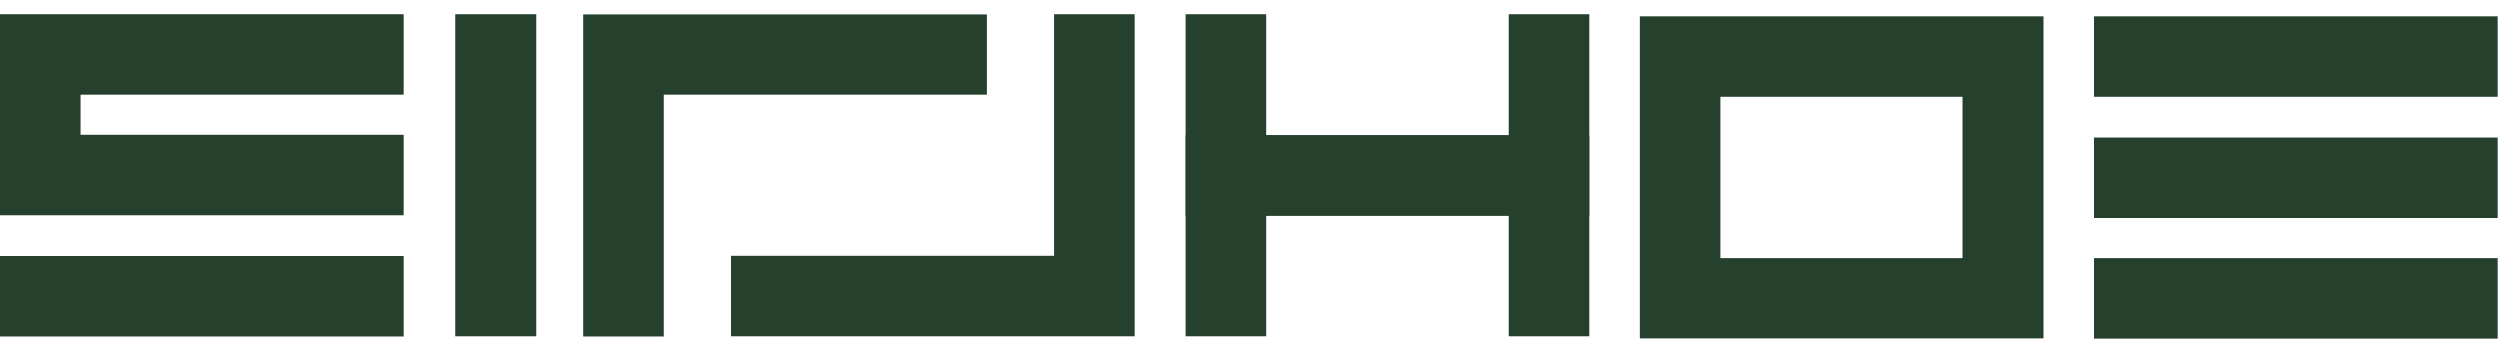 <svg xmlns="http://www.w3.org/2000/svg" fill="none" viewBox="0 0 143 20" height="20" width="143">
<path fill="#25412D" d="M0 19.247V14.644H23.09V19.247H0ZM0 12.313V0.813H23.09V5.415H4.608V7.71H23.09V12.313H0Z"></path>
<path fill="#25412D" d="M30.674 0.813V19.235H26.041V0.813H30.674Z"></path>
<path fill="#25412D" d="M56.449 0.813V5.415H37.968V19.247H33.359V0.825H56.449V0.813Z"></path>
<path fill="#25412D" d="M60.294 14.644V0.813H64.902V19.235H41.812V14.632H60.294V14.644Z"></path>
<path fill="#25412D" d="M86.3 7.747V0.813H90.908V19.235H86.3V12.337H67.818V7.735H86.3V7.747Z"></path>
<path fill="#25412D" d="M72.425 7.747V0.813H67.817V19.235H72.425V12.337H90.906V7.735H72.425V7.747Z"></path>
<path fill="#25412D" d="M116.888 0.934V19.355H93.799V0.934H116.888ZM98.407 5.536V14.765H112.256V5.536H98.407Z"></path>
<path fill="#25412D" d="M142.867 14.765V19.368H119.777V14.765H142.867ZM142.867 7.867V12.47H119.777V7.867H142.867ZM142.867 0.934V5.536H119.777V0.934H142.867Z"></path>
</svg>
